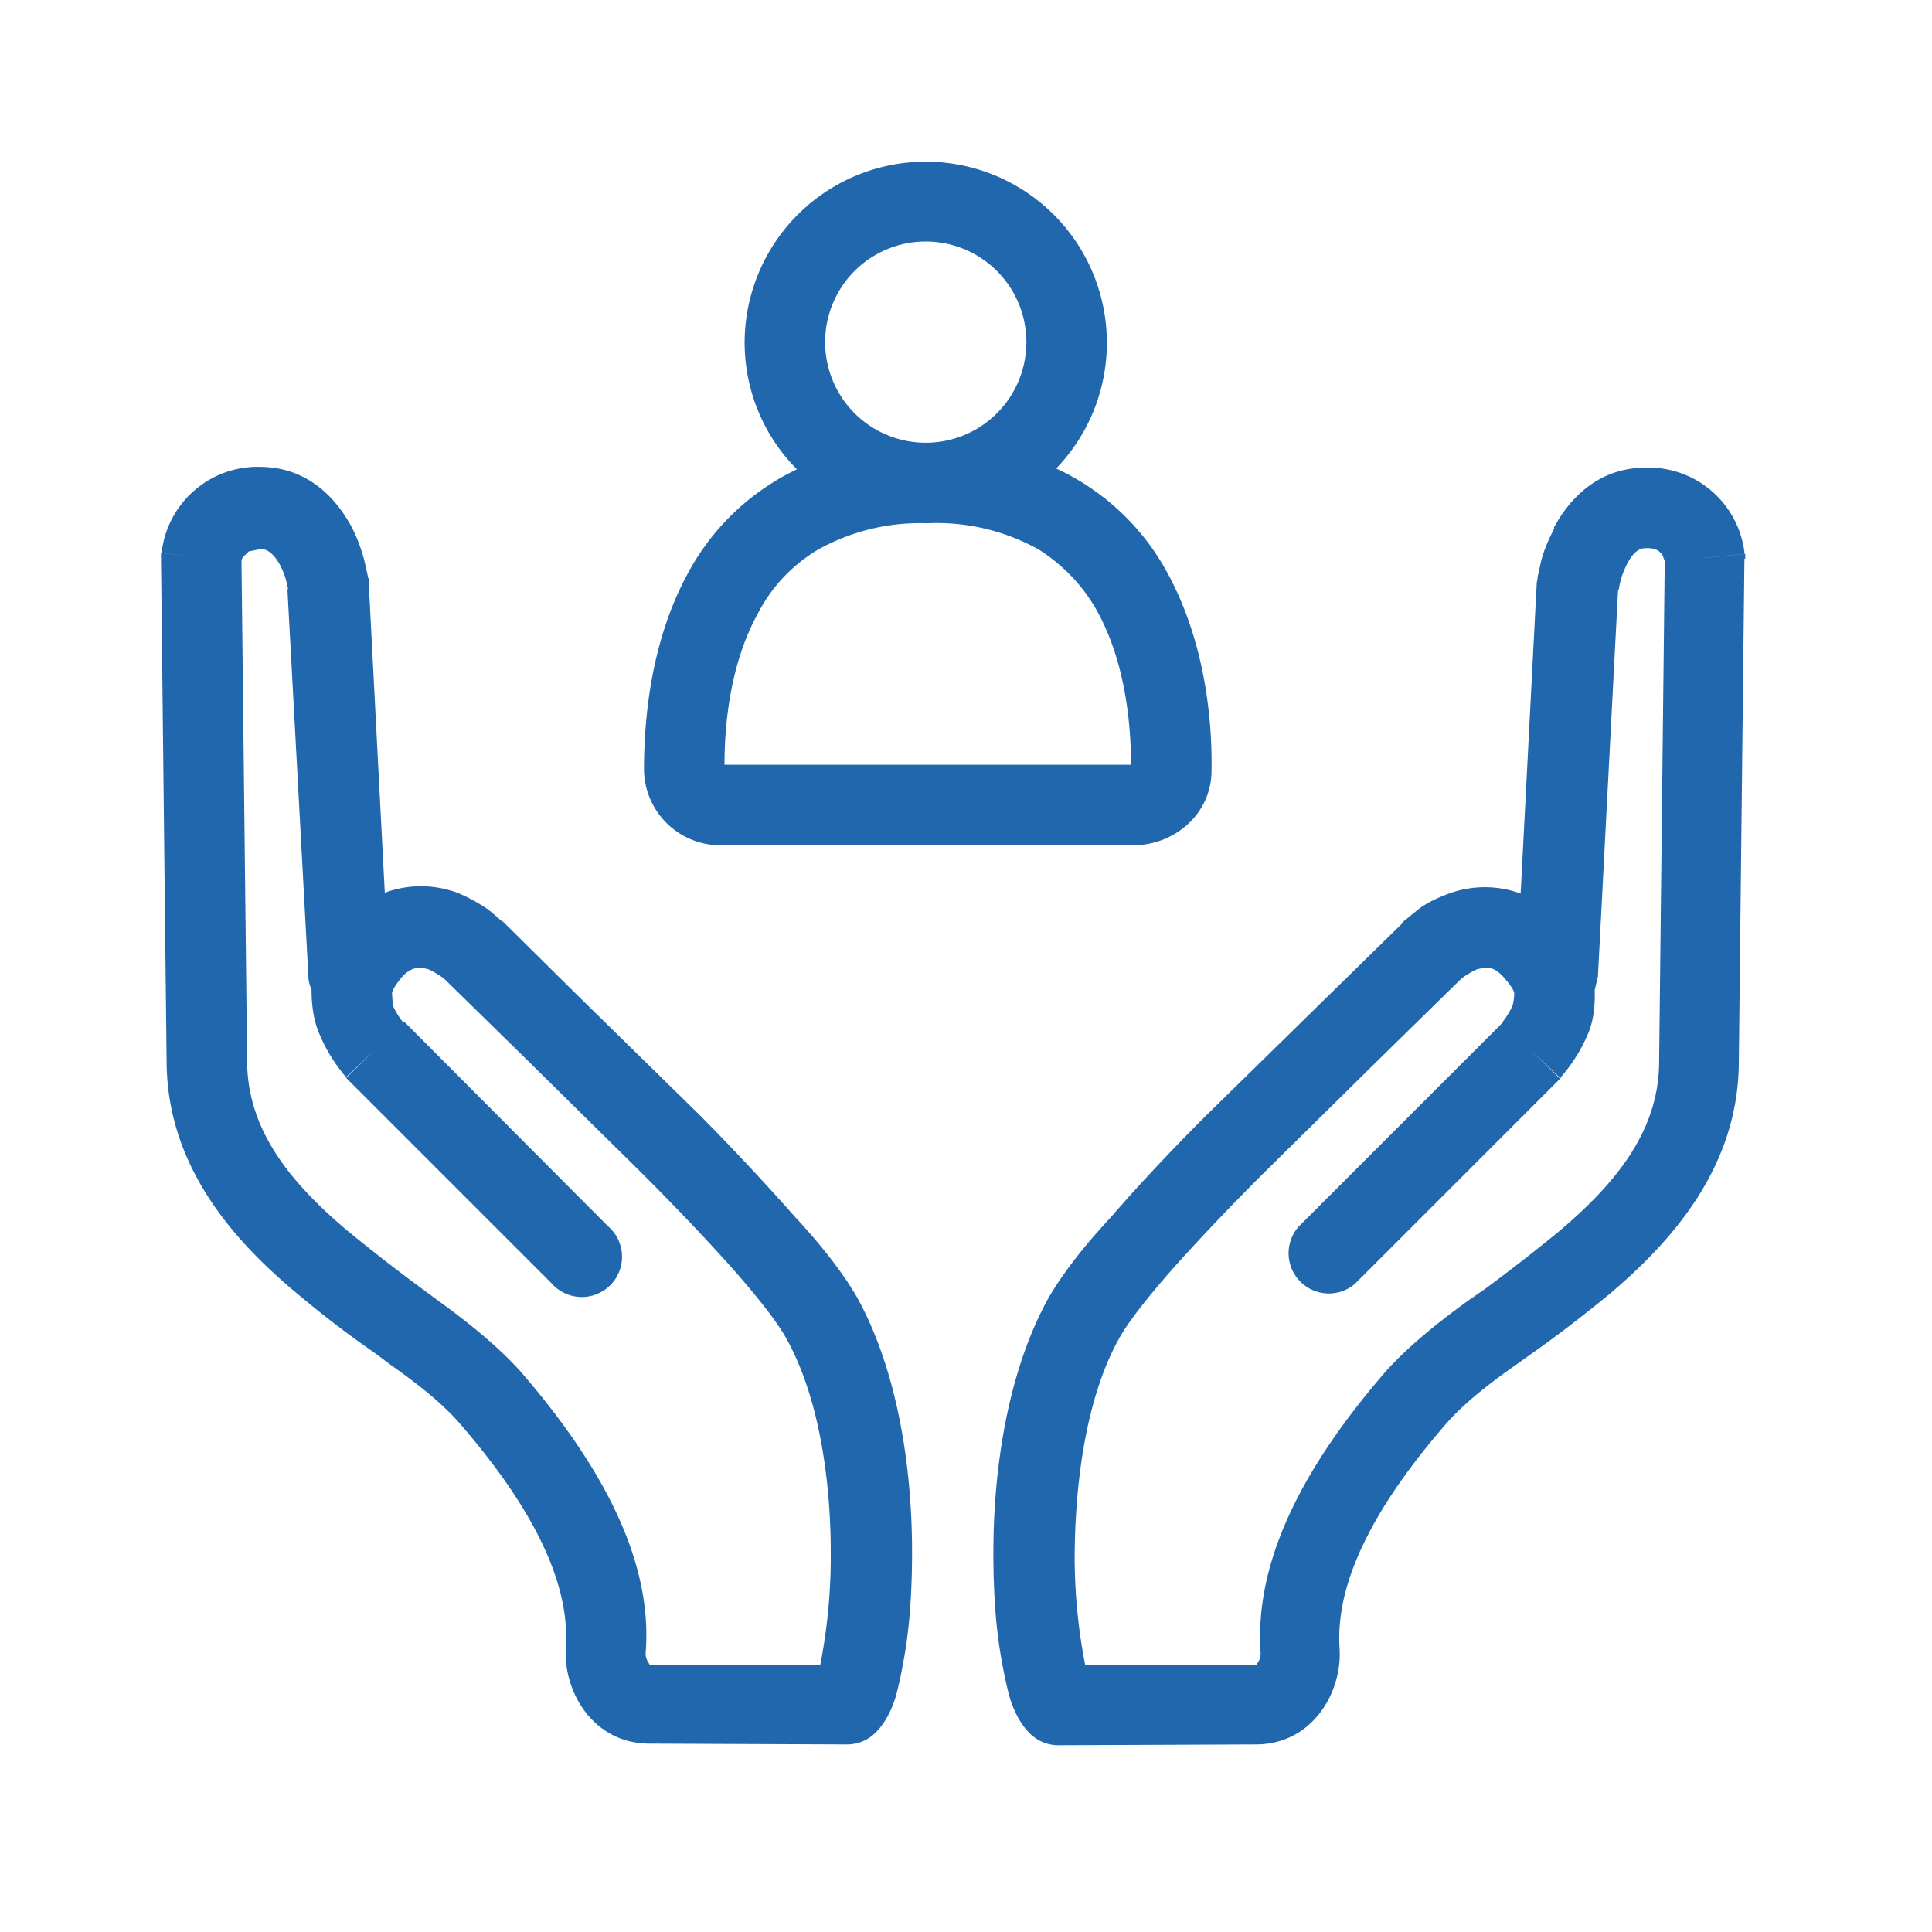 <svg xmlns="http://www.w3.org/2000/svg" width="24" height="24" fill="none"><path fill="#2167AE" d="M11.5 3a1.25 1.25 0 1 0 0 2.5 1.25 1.25 0 0 0 0-2.5M9.25 4.25a2.25 2.25 0 1 1 3.87 1.57 3 3 0 0 1 1.4 1.33c.47.88.54 1.87.53 2.42 0 .55-.47.93-.97.93H8.97A.95.95 0 0 1 8 9.57c0-.55.06-1.54.53-2.42A3 3 0 0 1 9.9 5.83c-.4-.4-.65-.96-.65-1.58M9 9.5h5.05c0-.5-.07-1.25-.4-1.87q-.26-.49-.74-.8a2.6 2.6 0 0 0-1.39-.33 2.6 2.6 0 0 0-1.38.34q-.48.3-.73.79C9.07 8.25 9 9 9 9.5m10.3-2.94c.16-.3.5-.74 1.12-.75a1.2 1.2 0 0 1 1.25 1.05v.02l-.5.05h.5l-.07 6.3c-.02 1.27-.82 2.18-1.6 2.84q-.51.42-.98.75l-.21.15q-.57.4-.84.71c-1.22 1.4-1.36 2.28-1.33 2.79.04.54-.33 1.2-1.04 1.2l-2.46.01a.5.5 0 0 1-.35-.15c-.13-.13-.2-.3-.24-.42q-.06-.21-.11-.5-.1-.55-.1-1.32c0-.99.16-2.2.67-3.14q.26-.46.79-1.03.52-.6 1.18-1.26l1.5-1.47.95-.93v-.01l.16-.13q.14-.12.41-.22a1.3 1.3 0 0 1 .89 0l.2-3.86.01-.05.5.07-.5-.07v-.02l.04-.18q.04-.18.17-.43m1.87.37.5-.05v.06zm-1.08.4-.25 4.8-.04.17q.01.3-.07.51a2 2 0 0 1-.35.57v.01h-.01l-.36-.34.36.35-2.55 2.55a.5.5 0 0 1-.7-.71l2.54-2.54v-.01a1 1 0 0 0 .12-.2q.02-.08.02-.15 0-.05-.13-.2c-.09-.1-.15-.11-.19-.12q-.05 0-.14.02a1 1 0 0 0-.2.12l-.99.97-1.46 1.44q-.65.65-1.14 1.2-.5.57-.66.86c-.4.72-.54 1.74-.55 2.66a7 7 0 0 0 .13 1.39h2.13l.01-.02a.2.2 0 0 0 .04-.12c-.06-.86.24-1.99 1.56-3.51.27-.3.64-.6 1-.86l.23-.16q.46-.34.9-.7c.74-.62 1.25-1.27 1.26-2.1l.07-6.24-.03-.08-.05-.05a.3.3 0 0 0-.16-.03c-.07 0-.15.04-.23.2a1 1 0 0 0-.1.31M4.37 6.55c-.16-.3-.5-.74-1.12-.75a1.2 1.2 0 0 0-1.24 1.05v.02l.49.05-.5-.05v.06l.07 6.29c.02 1.27.82 2.18 1.61 2.84q.5.42.98.75l.2.15q.57.4.84.71c1.22 1.4 1.36 2.28 1.33 2.79-.04.54.33 1.2 1.04 1.2l2.46.01a.5.5 0 0 0 .35-.15c.13-.13.2-.3.24-.42q.06-.21.11-.5.1-.55.1-1.32c0-.99-.16-2.2-.67-3.14q-.26-.46-.79-1.03a31 31 0 0 0-1.18-1.26l-1.5-1.47-.94-.93-.02-.01-.15-.13a2 2 0 0 0-.4-.22 1.3 1.3 0 0 0-.9 0l-.2-3.86v-.05l-.5.07.5-.07h-.01v-.02l-.04-.18a2 2 0 0 0-.16-.43m-.8.76.26 4.8q0 .1.04.18 0 .3.08.51a2 2 0 0 0 .34.57v.01h.01l.36-.34-.36.35 2.55 2.55a.5.5 0 1 0 .7-.71L5.03 12.7 5 12.69a1 1 0 0 1-.12-.2l-.01-.15q0-.05.12-.2c.09-.1.16-.11.2-.12q.05 0 .13.02a1 1 0 0 1 .2.12l.99.97 1.46 1.44q.65.65 1.14 1.2.5.57.66.86c.4.72.55 1.74.55 2.66a7 7 0 0 1-.13 1.39H8.07l-.01-.02a.2.2 0 0 1-.04-.12c.07-.86-.24-1.99-1.56-3.51-.27-.3-.64-.6-1-.86L5.23 16q-.46-.34-.9-.7c-.74-.62-1.25-1.27-1.26-2.1L3 6.98q0-.05.04-.08l.05-.05.15-.03c.07 0 .15.04.24.2a1 1 0 0 1 .1.31"/></svg>